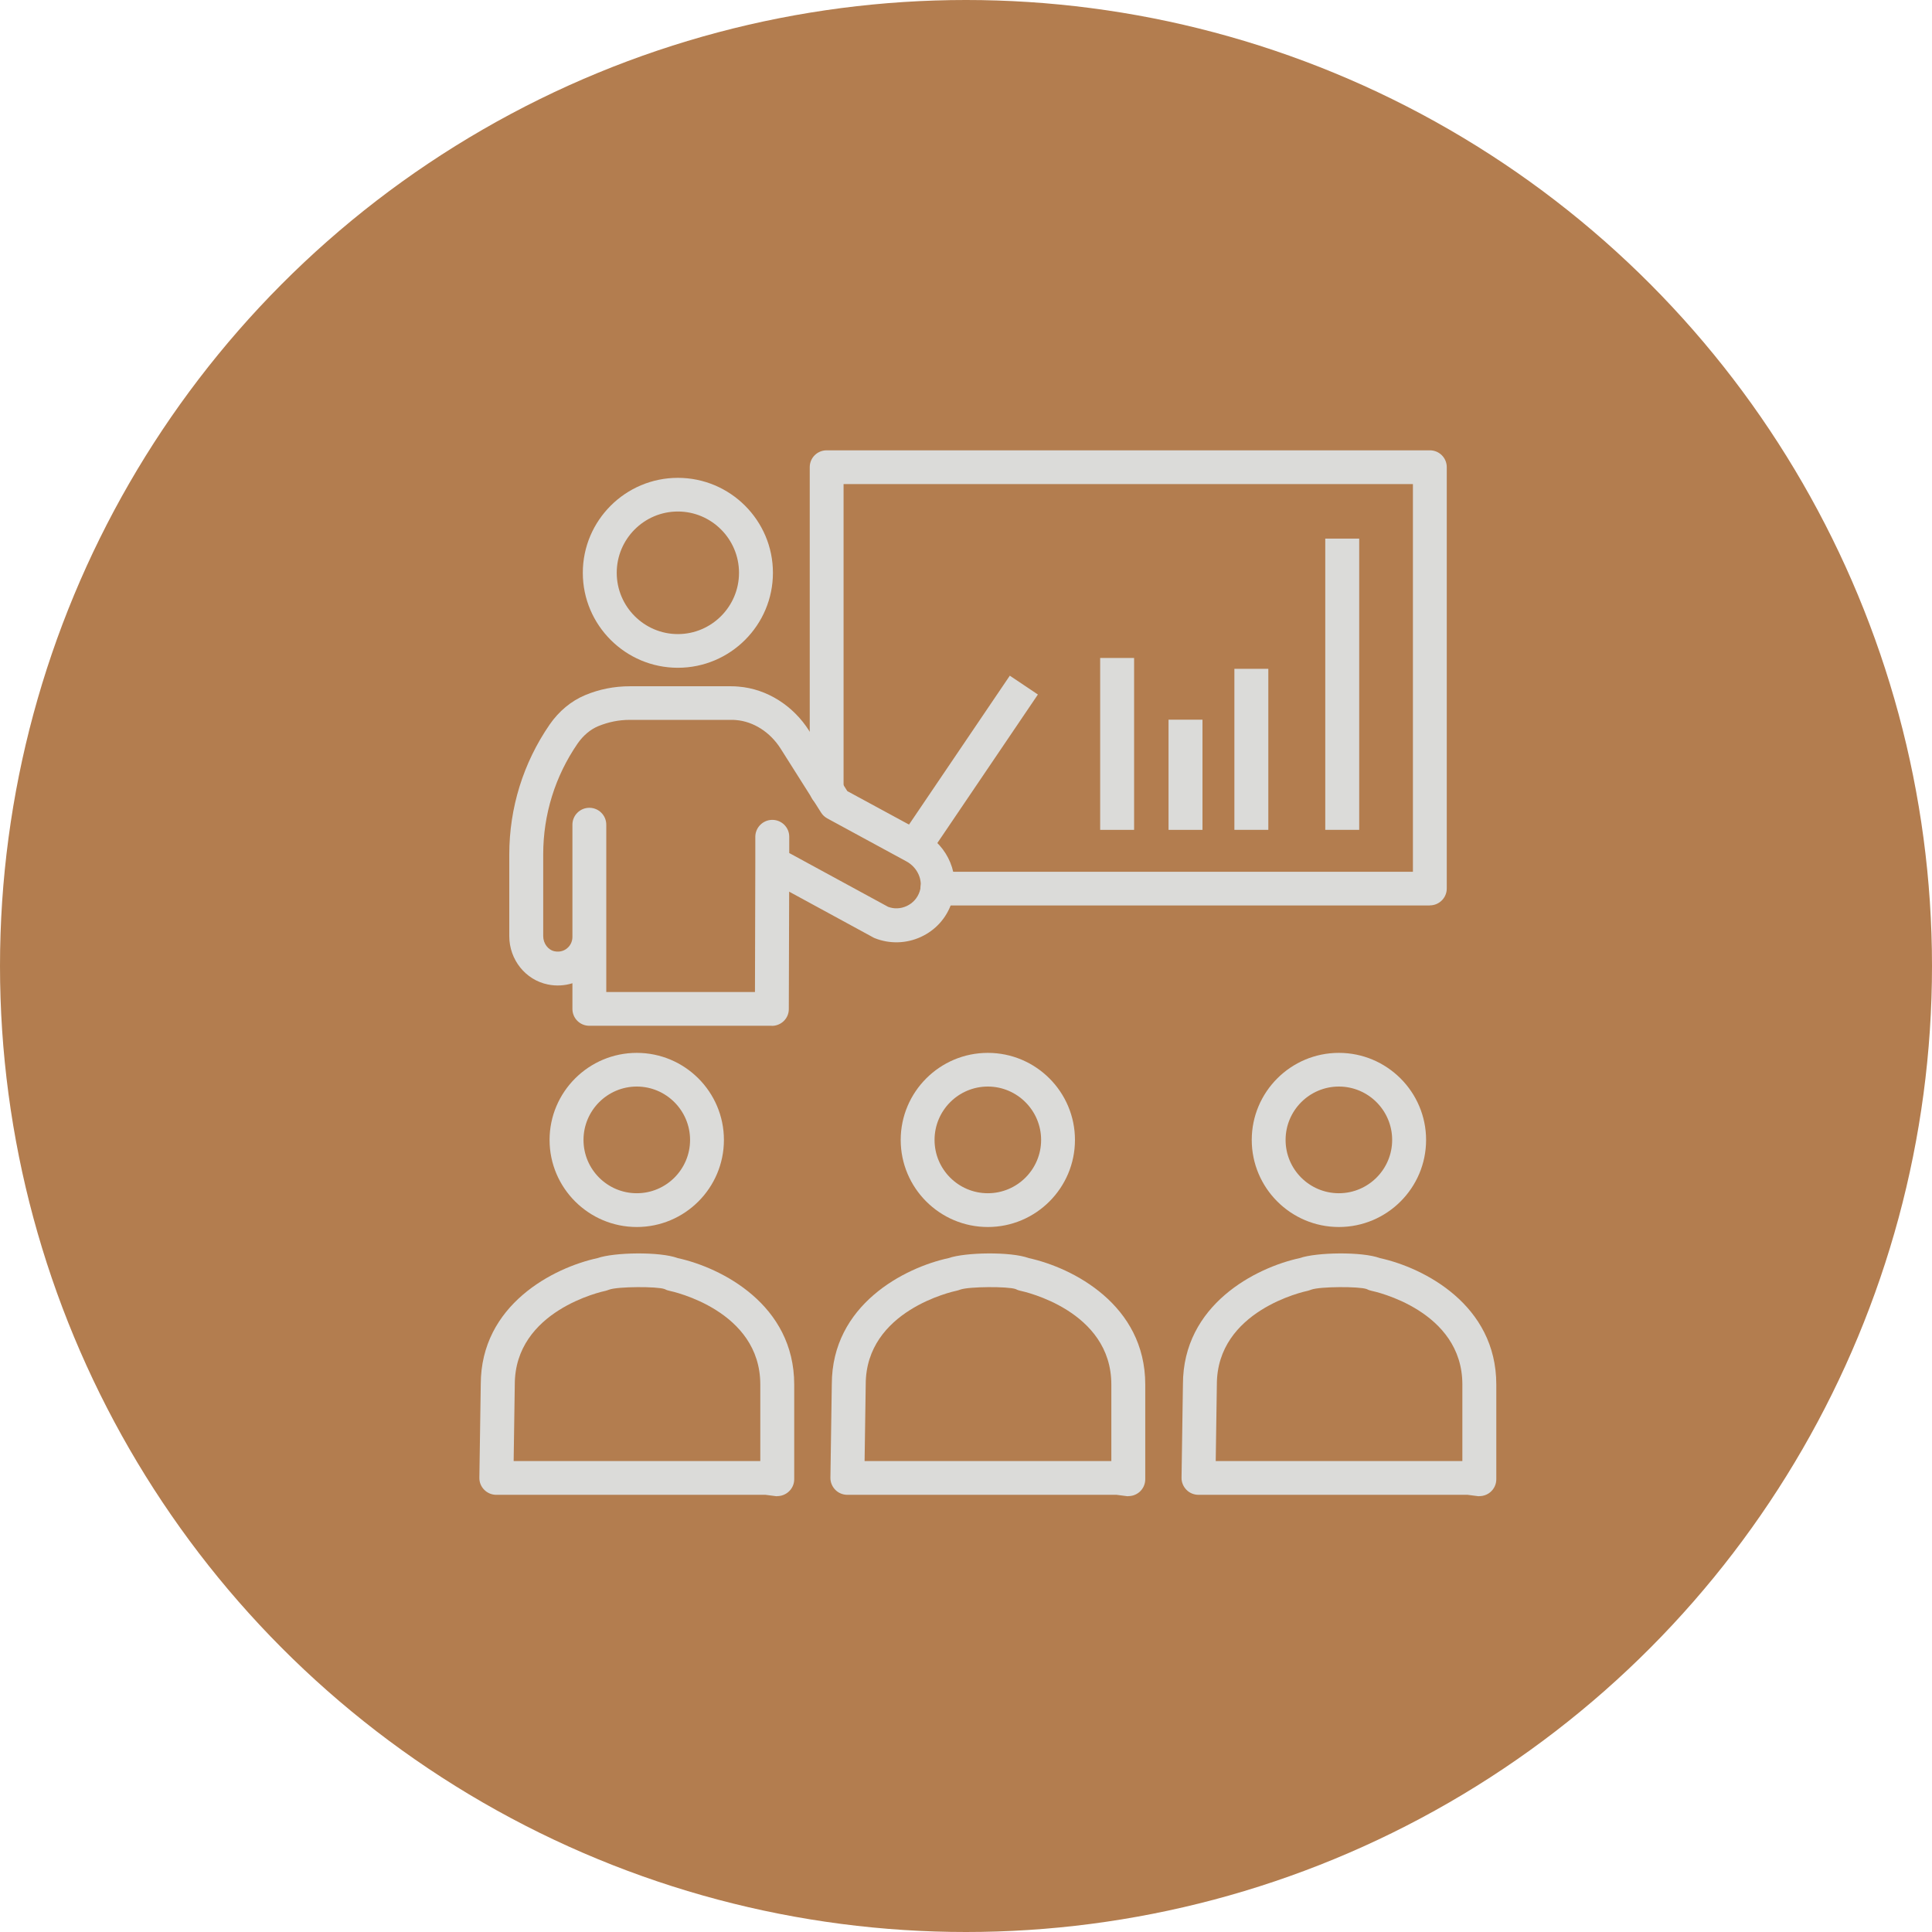<svg xmlns="http://www.w3.org/2000/svg" width="133" height="133" viewBox="0 0 133 133" fill="none"><circle cx="66.5" cy="66.5" r="66.5" fill="#B37D4F"></circle><g clip-path="url(#clip0_5_131)"><path d="M77.669 103C77.615 103 77.567 103 77.513 102.988L76.865 102.904H58.331C58.018 102.904 57.718 102.779 57.502 102.558C57.286 102.337 57.16 102.038 57.166 101.727L57.262 95.297C57.262 89.817 62.269 87.265 65.301 86.608C66.454 86.207 69.594 86.153 70.819 86.608C73.851 87.271 78.84 89.823 78.84 95.309V101.835C78.84 102.169 78.696 102.486 78.444 102.707C78.228 102.893 77.958 102.994 77.675 102.994L77.669 103ZM59.519 100.58H76.505V95.309C76.505 90.217 70.489 88.908 70.231 88.855C70.122 88.831 70.014 88.795 69.918 88.741C69.396 88.55 66.7 88.562 66.106 88.777C66.052 88.795 65.926 88.843 65.872 88.849C65.613 88.903 59.597 90.211 59.597 95.303L59.519 100.574V100.58Z" fill="#DBDBD9"></path><path d="M68.003 84.468C64.695 84.468 62.005 81.779 62.005 78.474C62.005 75.169 64.695 72.48 68.003 72.48C71.311 72.48 74.001 75.169 74.001 78.474C74.001 81.779 71.311 84.468 68.003 84.468ZM68.003 74.799C65.98 74.799 64.335 76.448 64.335 78.474C64.335 80.5 65.98 82.143 68.003 82.143C70.026 82.143 71.671 80.494 71.671 78.474C71.671 76.454 70.026 74.799 68.003 74.799Z" fill="#DBDBD9"></path><path d="M101.835 103C101.781 103 101.733 103 101.679 102.988L101.031 102.904H82.502C82.19 102.904 81.89 102.779 81.674 102.558C81.458 102.337 81.332 102.038 81.338 101.727L81.434 95.297C81.434 89.817 86.441 87.265 89.473 86.608C90.626 86.207 93.766 86.153 94.991 86.608C98.023 87.271 103.006 89.823 103.006 95.309V101.835C103.006 102.169 102.862 102.486 102.61 102.707C102.4 102.893 102.123 102.994 101.841 102.994L101.835 103ZM83.685 100.58H100.67V95.309C100.67 90.217 94.654 88.908 94.396 88.855C94.288 88.831 94.18 88.795 94.084 88.741C93.568 88.55 90.872 88.562 90.278 88.777C90.224 88.795 90.097 88.843 90.043 88.855C89.785 88.908 83.769 90.217 83.769 95.309L83.691 100.58H83.685Z" fill="#DBDBD9"></path><path d="M92.169 84.468C88.861 84.468 86.171 81.779 86.171 78.474C86.171 75.169 88.861 72.48 92.169 72.48C95.477 72.48 98.173 75.169 98.173 78.474C98.173 81.779 95.483 84.468 92.169 84.468ZM92.169 74.799C90.145 74.799 88.501 76.448 88.501 78.474C88.501 80.5 90.145 82.143 92.169 82.143C94.192 82.143 95.837 80.494 95.837 78.474C95.837 76.448 94.192 74.799 92.169 74.799Z" fill="#DBDBD9"></path><path d="M53.504 103C53.449 103 53.401 103 53.347 102.988L52.699 102.904H34.165C33.853 102.904 33.552 102.779 33.336 102.558C33.114 102.337 32.994 102.038 33 101.727L33.096 95.297C33.096 89.817 38.103 87.265 41.135 86.608C42.288 86.207 45.428 86.153 46.653 86.608C49.685 87.271 54.674 89.823 54.674 95.309V101.835C54.674 102.169 54.53 102.486 54.272 102.707C54.056 102.893 53.786 102.994 53.504 102.994V103ZM35.353 100.58H52.339V95.309C52.339 90.217 46.323 88.908 46.065 88.855C45.956 88.831 45.848 88.795 45.752 88.741C45.236 88.55 42.54 88.562 41.946 88.777C41.892 88.795 41.766 88.843 41.712 88.855C41.454 88.908 35.438 90.217 35.438 95.309L35.36 100.58H35.353Z" fill="#DBDBD9"></path><path d="M43.837 84.468C40.529 84.468 37.833 81.779 37.833 78.474C37.833 75.169 40.529 72.48 43.837 72.48C47.145 72.48 49.835 75.169 49.835 78.474C49.835 81.779 47.145 84.468 43.837 84.468ZM43.837 74.799C41.814 74.799 40.169 76.448 40.169 78.474C40.169 80.5 41.814 82.143 43.837 82.143C45.861 82.143 47.505 80.494 47.505 78.474C47.505 76.454 45.861 74.799 43.837 74.799Z" fill="#DBDBD9"></path><path d="M75.736 45.295H78.072V57.128H75.736V45.295Z" fill="#DBDBD9"></path><path d="M80.443 49.544H82.779V57.128H80.443V49.544Z" fill="#DBDBD9"></path><path d="M84.976 46.042H87.312V57.127H84.976V46.042Z" fill="#DBDBD9"></path><path d="M91.232 37.078H93.568V57.127H91.232V37.078Z" fill="#DBDBD9"></path><path d="M98.431 62.333H64.533C63.89 62.333 63.368 61.813 63.368 61.173C63.368 60.534 63.89 60.014 64.533 60.014H97.266V33.325H58.072V54.39C58.072 55.03 57.55 55.55 56.908 55.55C56.265 55.55 55.743 55.03 55.743 54.39V32.159C55.743 31.514 56.265 31 56.908 31H98.431C99.079 31 99.596 31.52 99.596 32.159V61.167C99.596 61.807 99.073 62.327 98.431 62.327V62.333Z" fill="#DBDBD9"></path><path d="M46.665 45.97C43.057 45.97 40.121 43.036 40.121 39.432C40.121 35.829 43.057 32.895 46.665 32.895C50.273 32.895 53.209 35.829 53.209 39.432C53.209 43.036 50.273 45.97 46.665 45.97ZM46.665 35.213C44.341 35.213 42.456 37.108 42.456 39.432C42.456 41.757 44.347 43.651 46.665 43.651C48.983 43.651 50.874 41.757 50.874 39.432C50.874 37.108 48.983 35.213 46.665 35.213Z" fill="#DBDBD9"></path><path d="M53.131 70.615H40.571C39.923 70.615 39.406 70.096 39.406 69.456V67.687C38.866 67.855 38.289 67.89 37.713 67.771C36.176 67.46 35.059 66.062 35.059 64.448V58.825C35.059 55.615 36.02 52.52 37.839 49.878C38.476 48.958 39.316 48.259 40.271 47.858C41.249 47.446 42.288 47.243 43.357 47.243H50.327C50.502 47.243 50.676 47.249 50.844 47.267C52.783 47.422 54.602 48.564 55.707 50.315L58.331 54.462L63.512 57.271C65.295 58.239 66.136 60.283 65.517 62.129C65.163 63.193 64.407 64.036 63.386 64.502C62.389 64.962 61.231 64.992 60.21 64.58C60.168 64.562 60.126 64.544 60.09 64.52L54.326 61.382L54.302 69.468C54.302 70.108 53.78 70.621 53.131 70.621V70.615ZM41.742 68.291H51.972L51.996 59.41V57.599C52.002 56.96 52.525 56.44 53.167 56.44C53.81 56.44 54.332 56.96 54.332 57.599V58.723L61.141 62.428C61.561 62.584 62.005 62.56 62.413 62.374C62.84 62.177 63.158 61.825 63.308 61.376C63.566 60.611 63.17 59.715 62.395 59.297L56.95 56.339C56.776 56.243 56.626 56.105 56.523 55.938L53.738 51.534C53.017 50.398 51.864 49.663 50.658 49.568C50.55 49.556 50.435 49.556 50.327 49.556H43.357C42.6 49.556 41.874 49.705 41.177 49.992C40.637 50.219 40.151 50.631 39.766 51.181C38.211 53.44 37.395 56.076 37.395 58.813V64.442C37.395 64.95 37.731 65.398 38.181 65.488C38.602 65.572 38.902 65.398 39.034 65.285C39.274 65.094 39.406 64.801 39.406 64.496V56.769C39.406 56.129 39.929 55.609 40.571 55.609C41.213 55.609 41.736 56.129 41.736 56.769V68.285L41.742 68.291Z" fill="#DBDBD9"></path><path d="M61.639 58.149L69.516 46.514L71.449 47.811L63.572 59.446L61.639 58.149Z" fill="#DBDBD9"></path></g><defs><clipPath id="clip0_5_131"><rect width="70" height="72" fill="white" transform="translate(33 31)"></rect></clipPath></defs></svg>